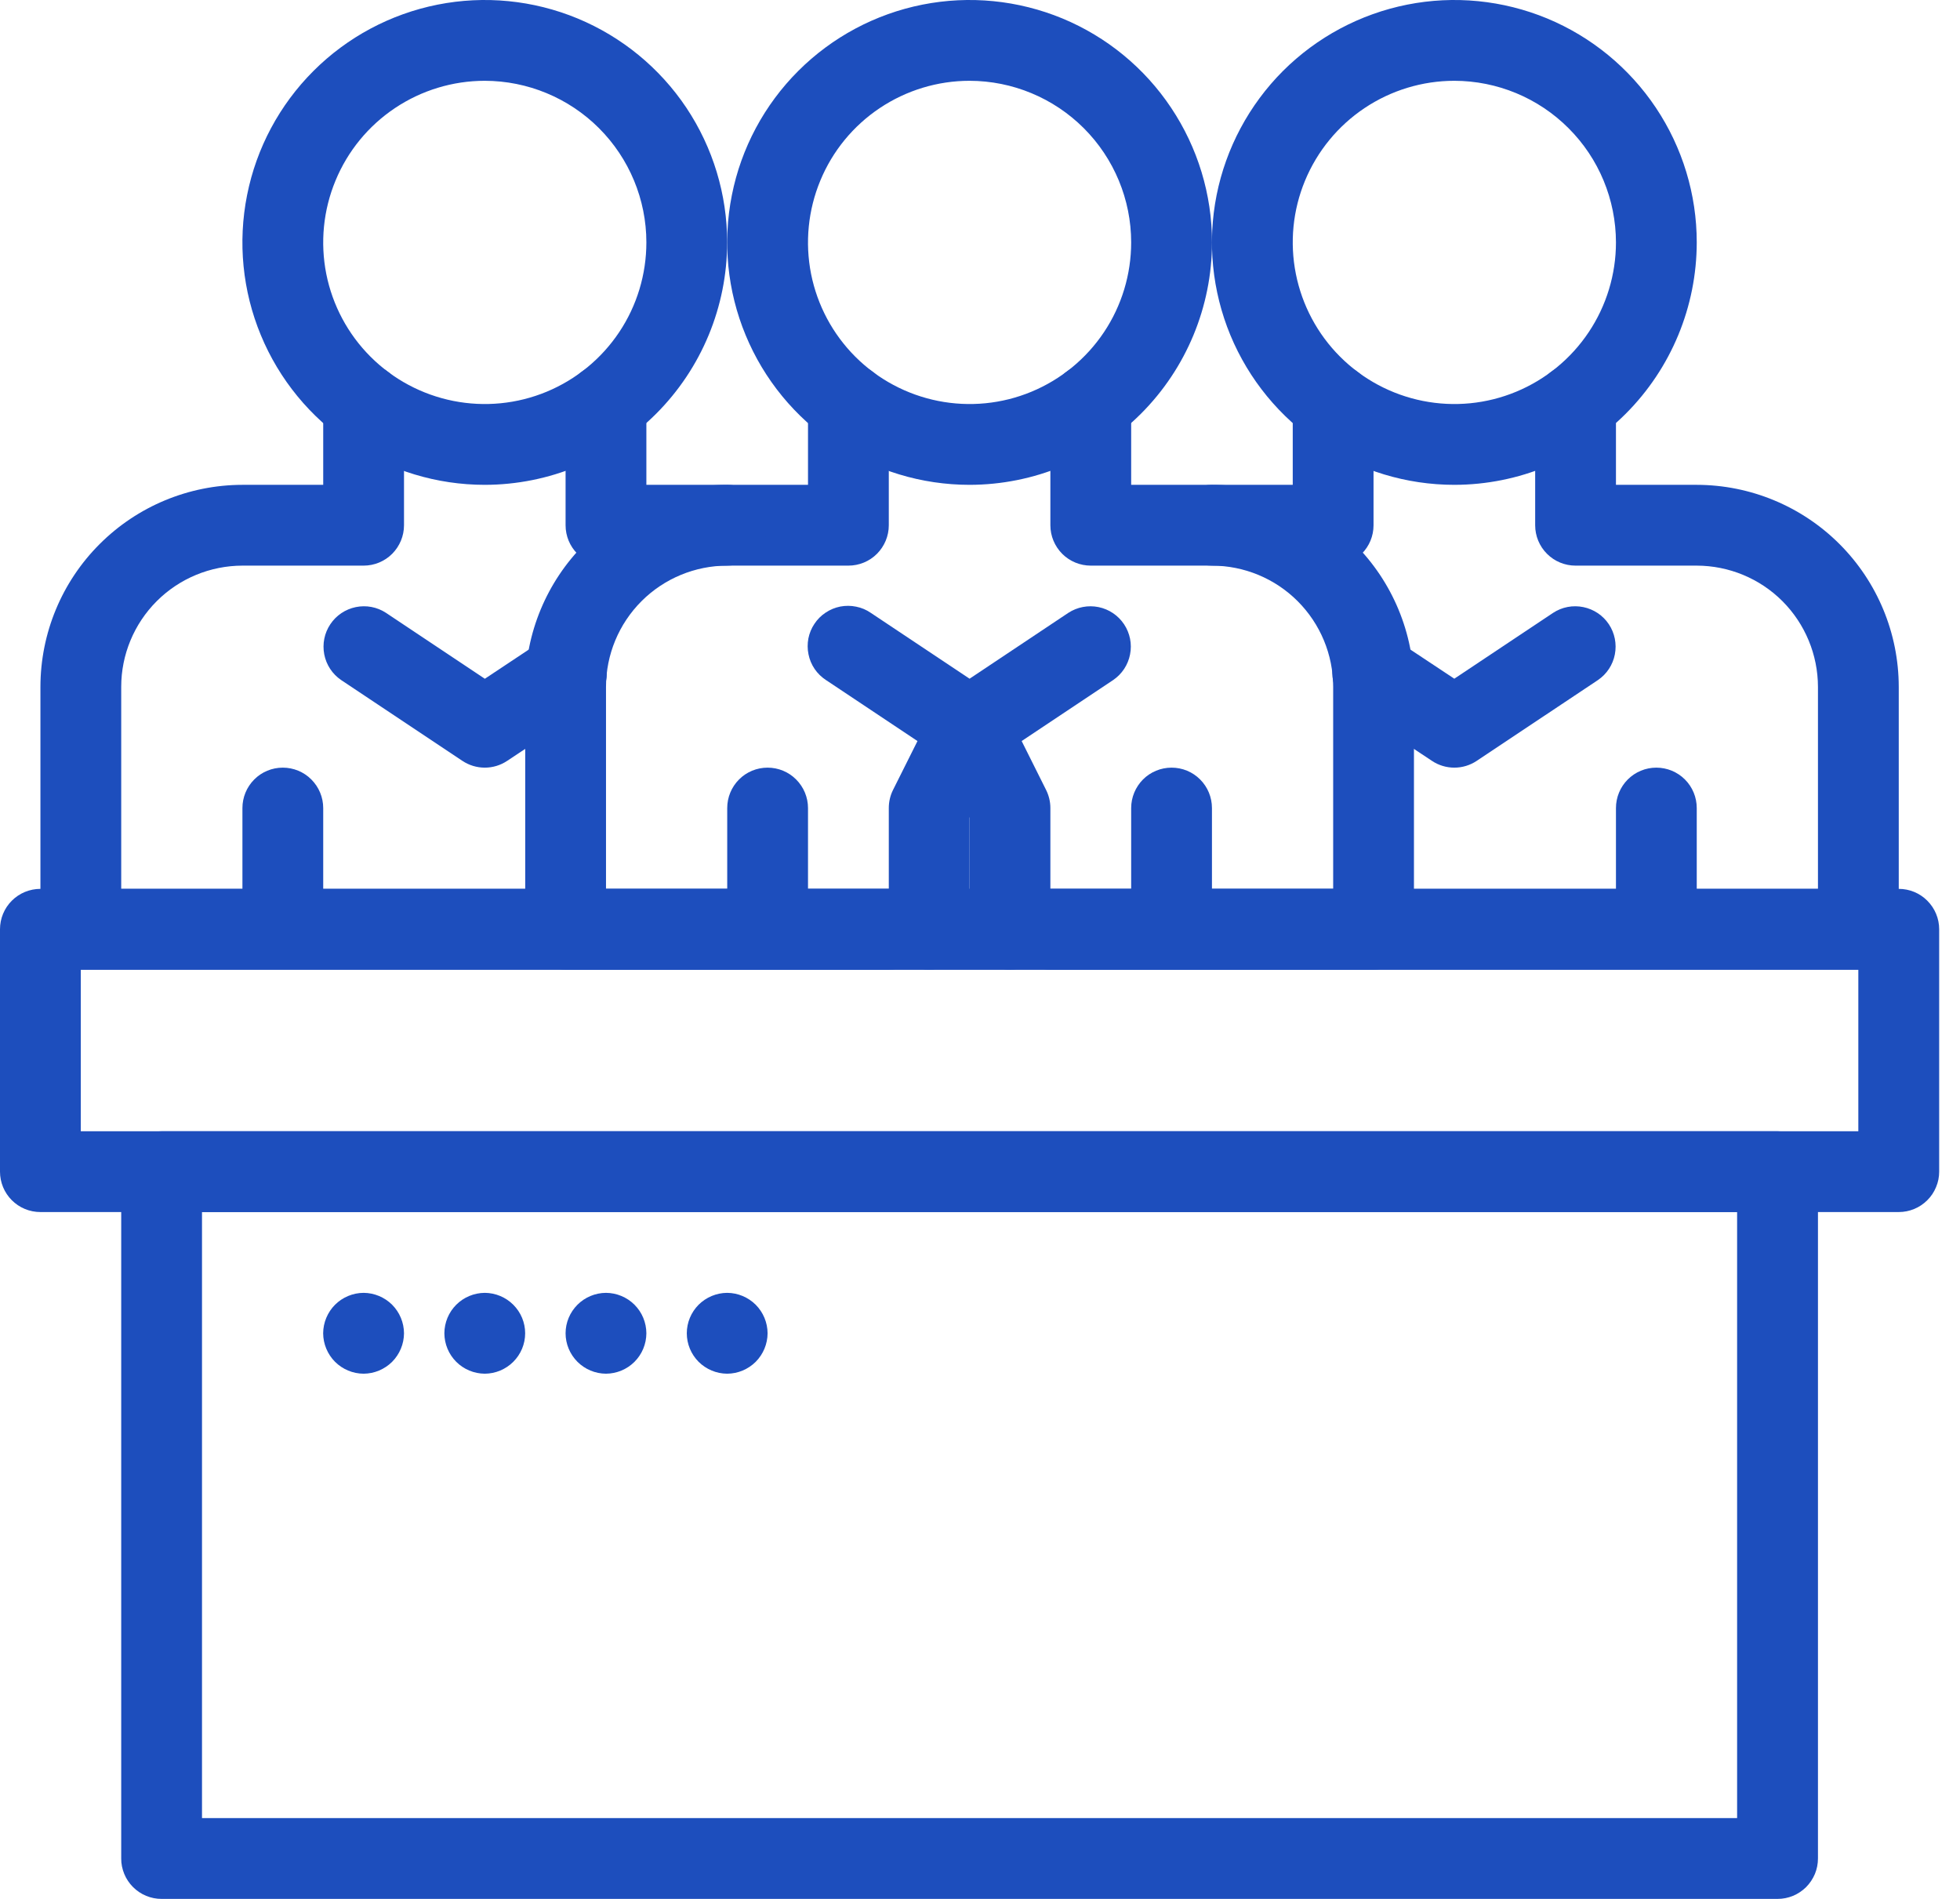 <svg width="32" height="31" viewBox="0 0 32 31" fill="none" xmlns="http://www.w3.org/2000/svg">
<path d="M31 19.787H0.66C0.573 19.787 0.487 19.77 0.407 19.737C0.327 19.704 0.254 19.655 0.193 19.594C0.132 19.533 0.083 19.46 0.05 19.38C0.017 19.3 -2.25084e-05 19.214 2.23074e-08 19.128L2.23074e-08 15.17C2.23074e-08 14.995 0.069 14.828 0.193 14.704C0.317 14.58 0.485 14.511 0.66 14.511H31C31.175 14.511 31.343 14.58 31.466 14.704C31.59 14.828 31.66 14.995 31.66 15.17V19.128C31.66 19.214 31.643 19.3 31.609 19.38C31.576 19.46 31.528 19.533 31.466 19.594C31.405 19.655 31.332 19.704 31.252 19.737C31.172 19.77 31.087 19.787 31 19.787ZM1.319 18.468H30.34V15.83H1.319V18.468Z" fill="#1D4EBD"/>
<path d="M29.021 31H2.638C2.551 31 2.466 30.983 2.386 30.95C2.306 30.917 2.233 30.868 2.172 30.807C2.11 30.745 2.062 30.673 2.029 30.593C1.996 30.513 1.978 30.427 1.979 30.34V19.128C1.978 19.041 1.996 18.955 2.029 18.875C2.062 18.795 2.11 18.722 2.172 18.661C2.233 18.6 2.306 18.551 2.386 18.518C2.466 18.485 2.551 18.468 2.638 18.468H29.021C29.108 18.468 29.194 18.485 29.273 18.518C29.354 18.551 29.426 18.6 29.488 18.661C29.549 18.722 29.597 18.795 29.631 18.875C29.664 18.955 29.681 19.041 29.681 19.128V30.34C29.681 30.427 29.664 30.513 29.631 30.593C29.597 30.673 29.549 30.745 29.488 30.807C29.426 30.868 29.354 30.917 29.273 30.95C29.194 30.983 29.108 31 29.021 31ZM3.298 29.681H28.361V19.787H3.298V29.681Z" fill="#1D4EBD"/>
<path d="M22.426 15.83H9.234C9.059 15.83 8.892 15.76 8.768 15.637C8.644 15.513 8.575 15.345 8.575 15.17V11.213C8.576 10.338 8.924 9.5 9.542 8.882C10.16 8.264 10.998 7.916 11.873 7.915H13.192V6.596C13.192 6.421 13.261 6.253 13.385 6.129C13.509 6.006 13.676 5.936 13.851 5.936C14.026 5.936 14.194 6.006 14.318 6.129C14.441 6.253 14.511 6.421 14.511 6.596V8.575C14.511 8.75 14.441 8.917 14.318 9.041C14.194 9.165 14.026 9.234 13.851 9.234H11.873C11.348 9.235 10.845 9.443 10.474 9.814C10.103 10.185 9.894 10.688 9.894 11.213V14.511H21.766V11.213C21.766 10.688 21.557 10.185 21.186 9.814C20.815 9.443 20.312 9.235 19.788 9.234H17.809C17.634 9.234 17.466 9.165 17.342 9.041C17.219 8.917 17.149 8.75 17.149 8.575V6.596C17.149 6.421 17.219 6.253 17.342 6.129C17.466 6.006 17.634 5.936 17.809 5.936C17.984 5.936 18.151 6.006 18.275 6.129C18.399 6.253 18.468 6.421 18.468 6.596V7.915H19.788C20.662 7.916 21.5 8.264 22.118 8.882C22.736 9.5 23.084 10.338 23.085 11.213V15.17C23.085 15.345 23.016 15.513 22.892 15.637C22.768 15.76 22.601 15.83 22.426 15.83Z" fill="#1D4EBD"/>
<path d="M15.83 7.915C15.047 7.915 14.282 7.683 13.631 7.248C12.981 6.813 12.473 6.195 12.174 5.472C11.874 4.749 11.796 3.953 11.949 3.185C12.101 2.418 12.478 1.713 13.032 1.159C13.585 0.606 14.29 0.229 15.058 0.076C15.826 -0.077 16.621 0.002 17.345 0.301C18.068 0.601 18.686 1.108 19.12 1.759C19.555 2.41 19.788 3.175 19.788 3.957C19.786 5.007 19.369 6.013 18.627 6.755C17.885 7.496 16.879 7.914 15.83 7.915ZM15.83 1.319C15.308 1.319 14.798 1.474 14.364 1.764C13.93 2.054 13.592 2.466 13.393 2.948C13.193 3.43 13.141 3.96 13.242 4.472C13.344 4.984 13.595 5.454 13.964 5.823C14.333 6.192 14.803 6.443 15.315 6.545C15.827 6.647 16.358 6.595 16.84 6.395C17.322 6.195 17.734 5.857 18.024 5.423C18.314 4.989 18.468 4.479 18.468 3.957C18.468 3.258 18.189 2.587 17.695 2.093C17.2 1.598 16.529 1.32 15.83 1.319Z" fill="#1D4EBD"/>
<path d="M12.532 15.17C12.357 15.17 12.189 15.101 12.066 14.977C11.942 14.853 11.873 14.686 11.873 14.511V13.192C11.873 13.017 11.942 12.849 12.066 12.725C12.189 12.601 12.357 12.532 12.532 12.532C12.707 12.532 12.875 12.601 12.998 12.725C13.122 12.849 13.192 13.017 13.192 13.192V14.511C13.192 14.686 13.122 14.853 12.998 14.977C12.875 15.101 12.707 15.17 12.532 15.17Z" fill="#1D4EBD"/>
<path d="M11.872 9.234H9.893C9.719 9.234 9.551 9.165 9.427 9.041C9.303 8.917 9.234 8.75 9.234 8.575V6.596C9.234 6.421 9.303 6.253 9.427 6.129C9.551 6.006 9.719 5.936 9.893 5.936C10.068 5.936 10.236 6.006 10.36 6.129C10.483 6.253 10.553 6.421 10.553 6.596V7.915H11.872C12.047 7.915 12.215 7.984 12.339 8.108C12.462 8.232 12.532 8.4 12.532 8.575C12.532 8.75 12.462 8.917 12.339 9.041C12.215 9.165 12.047 9.234 11.872 9.234Z" fill="#1D4EBD"/>
<path d="M14.511 15.83H1.319C1.144 15.83 0.977 15.76 0.853 15.637C0.729 15.513 0.66 15.345 0.66 15.17V11.213C0.661 10.338 1.008 9.5 1.627 8.882C2.245 8.264 3.083 7.916 3.958 7.915H5.277V6.596C5.277 6.421 5.346 6.253 5.47 6.129C5.594 6.006 5.761 5.936 5.936 5.936C6.111 5.936 6.279 6.006 6.403 6.129C6.526 6.253 6.596 6.421 6.596 6.596V8.575C6.596 8.75 6.526 8.917 6.403 9.041C6.279 9.165 6.111 9.234 5.936 9.234H3.958C3.433 9.235 2.93 9.443 2.559 9.814C2.188 10.185 1.979 10.688 1.979 11.213V14.511H14.511C14.686 14.511 14.853 14.58 14.977 14.704C15.101 14.828 15.17 14.995 15.17 15.17C15.17 15.345 15.101 15.513 14.977 15.637C14.853 15.76 14.686 15.83 14.511 15.83Z" fill="#1D4EBD"/>
<path d="M7.915 7.915C7.132 7.915 6.367 7.683 5.716 7.248C5.066 6.813 4.558 6.195 4.259 5.472C3.959 4.749 3.881 3.953 4.034 3.185C4.186 2.418 4.563 1.713 5.117 1.159C5.67 0.606 6.375 0.229 7.143 0.076C7.911 -0.077 8.706 0.002 9.429 0.301C10.152 0.601 10.771 1.108 11.206 1.759C11.64 2.41 11.872 3.175 11.872 3.957C11.871 5.007 11.454 6.013 10.712 6.755C9.97 7.496 8.964 7.914 7.915 7.915ZM7.915 1.319C7.393 1.319 6.883 1.474 6.449 1.764C6.015 2.054 5.677 2.466 5.478 2.948C5.278 3.43 5.226 3.96 5.327 4.472C5.429 4.984 5.68 5.454 6.049 5.823C6.418 6.192 6.888 6.443 7.4 6.545C7.912 6.647 8.443 6.595 8.925 6.395C9.407 6.195 9.819 5.857 10.109 5.423C10.399 4.989 10.553 4.479 10.553 3.957C10.553 3.258 10.274 2.587 9.78 2.093C9.285 1.598 8.614 1.32 7.915 1.319Z" fill="#1D4EBD"/>
<path d="M4.617 15.17C4.442 15.17 4.274 15.101 4.151 14.977C4.027 14.853 3.958 14.686 3.958 14.511V13.192C3.958 13.017 4.027 12.849 4.151 12.725C4.274 12.601 4.442 12.532 4.617 12.532C4.792 12.532 4.96 12.601 5.083 12.725C5.207 12.849 5.277 13.017 5.277 13.192V14.511C5.277 14.686 5.207 14.853 5.083 14.977C4.96 15.101 4.792 15.17 4.617 15.17Z" fill="#1D4EBD"/>
<path d="M21.766 9.234H19.787C19.612 9.234 19.444 9.165 19.321 9.041C19.197 8.917 19.127 8.75 19.127 8.575C19.127 8.4 19.197 8.232 19.321 8.108C19.444 7.984 19.612 7.915 19.787 7.915H21.106V6.596C21.106 6.421 21.176 6.253 21.299 6.129C21.423 6.006 21.591 5.936 21.766 5.936C21.941 5.936 22.108 6.006 22.232 6.129C22.356 6.253 22.425 6.421 22.425 6.596V8.575C22.425 8.75 22.356 8.917 22.232 9.041C22.108 9.165 21.941 9.234 21.766 9.234Z" fill="#1D4EBD"/>
<path d="M30.34 15.83H17.149C16.974 15.83 16.806 15.76 16.682 15.637C16.559 15.513 16.489 15.345 16.489 15.17C16.489 14.995 16.559 14.828 16.682 14.704C16.806 14.58 16.974 14.511 17.149 14.511H29.681V11.213C29.68 10.688 29.471 10.185 29.101 9.814C28.73 9.443 28.227 9.235 27.702 9.234H25.723C25.548 9.234 25.381 9.165 25.257 9.041C25.133 8.917 25.064 8.75 25.064 8.575V6.596C25.064 6.421 25.133 6.253 25.257 6.129C25.381 6.006 25.548 5.936 25.723 5.936C25.898 5.936 26.066 6.006 26.19 6.129C26.313 6.253 26.383 6.421 26.383 6.596V7.915H27.702C28.576 7.916 29.415 8.264 30.033 8.882C30.651 9.5 30.999 10.338 31 11.213V15.17C31 15.345 30.93 15.513 30.807 15.637C30.683 15.76 30.515 15.83 30.34 15.83Z" fill="#1D4EBD"/>
<path d="M23.745 7.915C22.962 7.915 22.197 7.683 21.546 7.248C20.895 6.813 20.388 6.195 20.088 5.472C19.789 4.749 19.71 3.953 19.863 3.185C20.016 2.418 20.393 1.713 20.946 1.159C21.5 0.606 22.205 0.229 22.973 0.076C23.74 -0.077 24.536 0.002 25.259 0.301C25.982 0.601 26.6 1.108 27.035 1.759C27.47 2.41 27.702 3.175 27.702 3.957C27.701 5.007 27.284 6.013 26.542 6.755C25.8 7.496 24.794 7.914 23.745 7.915ZM23.745 1.319C23.223 1.319 22.713 1.474 22.279 1.764C21.845 2.054 21.507 2.466 21.307 2.948C21.107 3.43 21.055 3.96 21.157 4.472C21.259 4.984 21.51 5.454 21.879 5.823C22.248 6.192 22.718 6.443 23.23 6.545C23.742 6.647 24.272 6.595 24.754 6.395C25.236 6.195 25.648 5.857 25.938 5.423C26.228 4.989 26.383 4.479 26.383 3.957C26.382 3.258 26.104 2.587 25.609 2.093C25.115 1.598 24.444 1.32 23.745 1.319Z" fill="#1D4EBD"/>
<path d="M27.042 15.17C26.867 15.17 26.7 15.101 26.576 14.977C26.452 14.853 26.383 14.686 26.383 14.511V13.192C26.383 13.017 26.452 12.849 26.576 12.725C26.7 12.601 26.867 12.532 27.042 12.532C27.217 12.532 27.385 12.601 27.509 12.725C27.633 12.849 27.702 13.017 27.702 13.192V14.511C27.702 14.686 27.633 14.853 27.509 14.977C27.385 15.101 27.217 15.17 27.042 15.17Z" fill="#1D4EBD"/>
<path d="M19.128 15.17C18.953 15.17 18.785 15.101 18.661 14.977C18.538 14.853 18.468 14.686 18.468 14.511V13.192C18.468 13.017 18.538 12.849 18.661 12.725C18.785 12.601 18.953 12.532 19.128 12.532C19.303 12.532 19.471 12.601 19.594 12.725C19.718 12.849 19.787 13.017 19.787 13.192V14.511C19.787 14.686 19.718 14.853 19.594 14.977C19.471 15.101 19.303 15.17 19.128 15.17Z" fill="#1D4EBD"/>
<path d="M11.213 21.766C11.213 21.591 11.283 21.424 11.406 21.3C11.53 21.177 11.697 21.107 11.872 21.106C12.047 21.107 12.214 21.177 12.338 21.3C12.461 21.424 12.531 21.591 12.532 21.766C12.531 21.941 12.461 22.108 12.338 22.232C12.214 22.355 12.047 22.425 11.872 22.426C11.697 22.425 11.53 22.355 11.406 22.232C11.283 22.108 11.213 21.941 11.213 21.766ZM9.234 21.766C9.234 21.591 9.304 21.424 9.428 21.3C9.551 21.177 9.719 21.107 9.893 21.106C10.068 21.107 10.236 21.177 10.359 21.3C10.483 21.424 10.552 21.591 10.553 21.766C10.552 21.941 10.483 22.108 10.359 22.232C10.236 22.355 10.068 22.425 9.893 22.426C9.719 22.425 9.551 22.355 9.428 22.232C9.304 22.108 9.234 21.941 9.234 21.766ZM7.255 21.766C7.256 21.591 7.325 21.424 7.449 21.3C7.572 21.177 7.74 21.107 7.915 21.106C8.089 21.107 8.257 21.177 8.38 21.3C8.504 21.424 8.574 21.591 8.574 21.766C8.574 21.941 8.504 22.108 8.38 22.232C8.257 22.355 8.089 22.425 7.915 22.426C7.74 22.425 7.572 22.355 7.449 22.232C7.325 22.108 7.256 21.941 7.255 21.766ZM5.276 21.766C5.277 21.591 5.347 21.424 5.47 21.3C5.594 21.177 5.761 21.107 5.936 21.106C6.111 21.107 6.278 21.177 6.402 21.3C6.525 21.424 6.595 21.591 6.596 21.766C6.595 21.941 6.525 22.108 6.402 22.232C6.278 22.355 6.111 22.425 5.936 22.426C5.761 22.425 5.594 22.355 5.47 22.232C5.347 22.108 5.277 21.941 5.276 21.766Z" fill="#1D4EBD"/>
<path d="M15.83 12.532C15.7 12.532 15.572 12.493 15.464 12.421L13.485 11.102C13.412 11.054 13.349 10.993 13.3 10.921C13.251 10.849 13.217 10.768 13.2 10.682C13.182 10.597 13.182 10.509 13.198 10.423C13.215 10.338 13.248 10.256 13.297 10.184C13.345 10.111 13.407 10.049 13.48 10.001C13.553 9.952 13.634 9.919 13.719 9.902C13.805 9.886 13.893 9.886 13.978 9.904C14.064 9.921 14.145 9.955 14.217 10.005L15.83 11.08L17.442 10.005C17.588 9.91 17.765 9.876 17.936 9.911C18.106 9.946 18.255 10.046 18.352 10.191C18.448 10.336 18.484 10.512 18.45 10.683C18.417 10.854 18.318 11.004 18.174 11.102L16.195 12.421C16.087 12.493 15.96 12.532 15.83 12.532Z" fill="#1D4EBD"/>
<path d="M7.915 12.532C7.784 12.532 7.657 12.493 7.549 12.421L5.57 11.102C5.426 11.004 5.327 10.854 5.294 10.683C5.261 10.512 5.296 10.335 5.393 10.191C5.489 10.046 5.639 9.946 5.809 9.911C5.979 9.876 6.156 9.909 6.302 10.005L7.916 11.081L8.882 10.439C8.955 10.391 9.036 10.358 9.121 10.341C9.206 10.325 9.293 10.325 9.378 10.342C9.463 10.359 9.544 10.393 9.615 10.441C9.687 10.49 9.749 10.552 9.797 10.624C9.845 10.696 9.878 10.777 9.894 10.862C9.911 10.947 9.911 11.035 9.894 11.12C9.876 11.204 9.843 11.285 9.794 11.357C9.746 11.429 9.684 11.491 9.612 11.538L8.279 12.422C8.171 12.494 8.044 12.532 7.915 12.532Z" fill="#1D4EBD"/>
<path d="M23.744 12.532C23.615 12.532 23.488 12.494 23.38 12.422L22.047 11.538C21.975 11.491 21.913 11.429 21.865 11.357C21.817 11.285 21.783 11.204 21.766 11.12C21.748 11.035 21.748 10.947 21.765 10.862C21.781 10.777 21.814 10.696 21.862 10.624C21.91 10.552 21.972 10.49 22.044 10.441C22.116 10.393 22.196 10.359 22.281 10.342C22.366 10.325 22.453 10.325 22.538 10.341C22.623 10.358 22.704 10.391 22.777 10.439L23.744 11.08L25.357 10.005C25.503 9.909 25.68 9.876 25.85 9.911C26.021 9.946 26.17 10.046 26.267 10.191C26.363 10.335 26.398 10.512 26.365 10.683C26.332 10.854 26.233 11.004 26.089 11.102L24.11 12.421C24.002 12.493 23.875 12.532 23.744 12.532Z" fill="#1D4EBD"/>
<path d="M15.17 15.83C14.995 15.83 14.828 15.76 14.704 15.636C14.58 15.513 14.511 15.345 14.511 15.17V13.191C14.511 13.089 14.534 12.988 14.58 12.896L15.24 11.577C15.278 11.499 15.332 11.43 15.398 11.373C15.463 11.316 15.539 11.273 15.621 11.245C15.704 11.218 15.79 11.207 15.877 11.213C15.963 11.219 16.048 11.242 16.126 11.281C16.203 11.32 16.272 11.373 16.329 11.439C16.386 11.505 16.429 11.581 16.457 11.663C16.484 11.745 16.495 11.832 16.488 11.919C16.482 12.005 16.459 12.09 16.42 12.167L15.83 13.347V15.17C15.83 15.345 15.76 15.513 15.637 15.636C15.513 15.76 15.345 15.83 15.17 15.83Z" fill="#1D4EBD"/>
<path d="M16.489 15.83C16.314 15.83 16.147 15.76 16.023 15.637C15.899 15.513 15.83 15.345 15.83 15.17V13.347L15.24 12.167C15.162 12.011 15.15 11.83 15.205 11.664C15.26 11.499 15.379 11.362 15.536 11.284C15.692 11.206 15.873 11.193 16.038 11.248C16.204 11.303 16.341 11.421 16.42 11.577L17.079 12.896C17.125 12.988 17.149 13.089 17.149 13.191V15.17C17.149 15.345 17.079 15.513 16.956 15.637C16.832 15.76 16.664 15.83 16.489 15.83Z" fill="#1D4EBD"/>
</svg>
